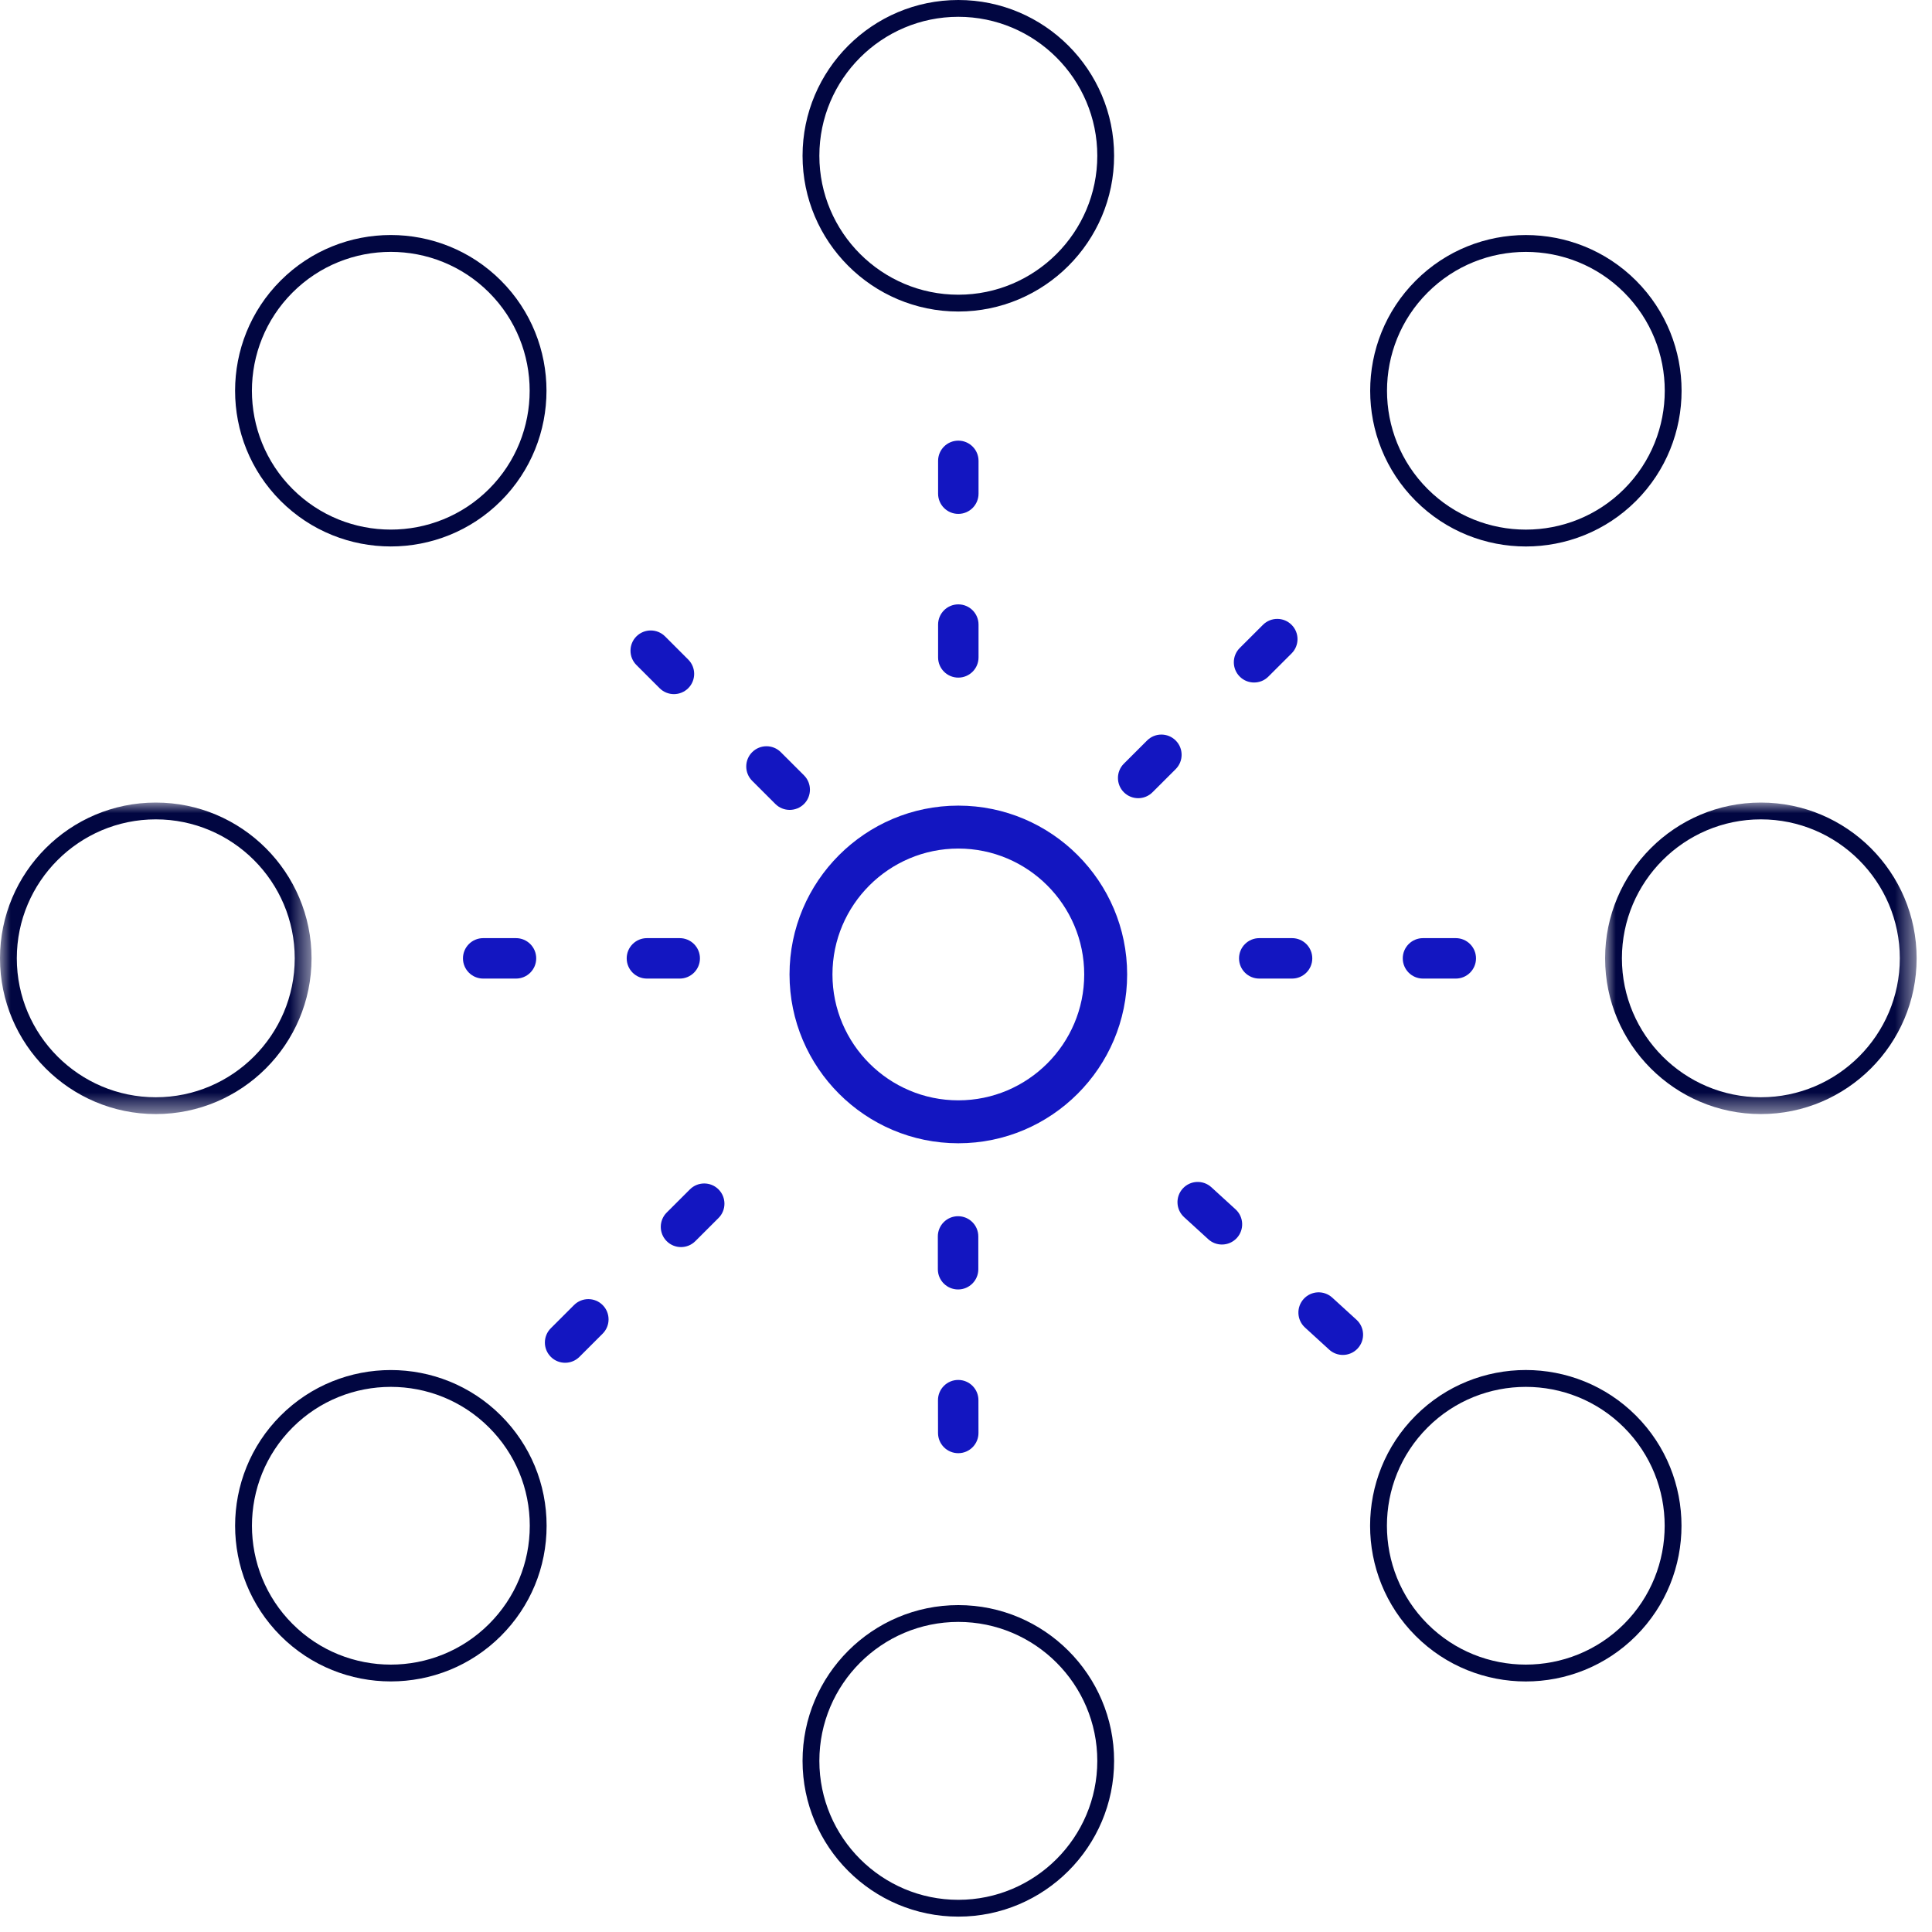 <?xml version="1.0" encoding="UTF-8"?>
<svg width="90px" height="90px" viewBox="0 0 90 90" version="1.1" xmlns="http://www.w3.org/2000/svg" xmlns:xlink="http://www.w3.org/1999/xlink">
    <title>Group 25</title>
    <defs>
        <polygon id="path-1" points="0 0 14.513 0 14.513 14.512 0 14.512"></polygon>
        <polygon id="path-3" points="0 0 14.512 0 14.512 14.512 0 14.512"></polygon>
    </defs>
    <g id="website-V2" stroke="none" stroke-width="1" fill="none" fill-rule="evenodd">
        <g id="Over-ons" transform="translate(-1034, -953)">
            <g id="Group-23" transform="translate(1034, 953)">
                <path d="M71.082,11.734 C69.424,11.734 67.767,12.365 66.505,13.627 C63.981,16.15 63.981,20.256 66.505,22.78 C69.027,25.302 73.134,25.303 75.658,22.78 C78.182,20.256 78.182,16.15 75.658,13.627 C74.396,12.365 72.739,11.734 71.082,11.734 M71.082,25.457 C69.224,25.457 67.365,24.75 65.95,23.335 C63.121,20.505 63.121,15.901 65.95,13.072 C68.778,10.242 73.381,10.241 76.213,13.072 C79.042,15.901 79.042,20.505 76.213,23.335 C74.798,24.75 72.939,25.457 71.082,25.457" id="Fill-1" fill="#010641"></path>
                <path d="M44.643,75.555 C41.074,75.555 38.169,78.459 38.169,82.028 C38.169,85.597 41.074,88.501 44.643,88.501 C48.211,88.501 51.116,85.597 51.116,82.028 C51.116,78.459 48.211,75.555 44.643,75.555 M44.643,89.284 C40.641,89.284 37.386,86.029 37.386,82.028 C37.386,78.026 40.641,74.772 44.643,74.772 C48.644,74.772 51.899,78.026 51.899,82.028 C51.899,86.029 48.644,89.284 44.643,89.284" id="Fill-3" fill="#010641"></path>
                <path d="M44.643,0.783 C41.074,0.783 38.169,3.687 38.169,7.256 C38.169,10.825 41.074,13.729 44.643,13.729 C48.211,13.729 51.116,10.825 51.116,7.256 C51.116,3.687 48.211,0.783 44.643,0.783 M44.643,14.512 C40.641,14.512 37.386,11.258 37.386,7.256 C37.386,3.255 40.641,0 44.643,0 C48.644,0 51.899,3.255 51.899,7.256 C51.899,11.258 48.644,14.512 44.643,14.512" id="Fill-5" fill="#010641"></path>
                <g id="Group-9" transform="translate(0, 37.386)">
                    <mask id="mask-2" fill="white">
                        <use xlink:href="#path-1"></use>
                    </mask>
                    <g id="Clip-8"></g>
                    <path d="M7.257,0.783 C3.688,0.783 0.783,3.687 0.783,7.256 C0.783,10.825 3.688,13.729 7.257,13.729 C10.825,13.729 13.73,10.825 13.73,7.256 C13.73,3.687 10.825,0.783 7.257,0.783 M7.257,14.512 C3.255,14.512 -0,11.258 -0,7.256 C-0,3.255 3.255,0 7.257,0 C11.258,0 14.513,3.255 14.513,7.256 C14.513,11.258 11.258,14.512 7.257,14.512" id="Fill-7" fill="#010641" mask="url(#mask-2)"></path>
                </g>
                <g id="Group-12" transform="translate(74.772, 37.386)">
                    <mask id="mask-4" fill="white">
                        <use xlink:href="#path-3"></use>
                    </mask>
                    <g id="Clip-11"></g>
                    <path d="M7.256,0.783 C3.688,0.783 0.783,3.687 0.783,7.256 C0.783,10.825 3.688,13.729 7.256,13.729 C10.824,13.729 13.729,10.825 13.729,7.256 C13.729,3.687 10.824,0.783 7.256,0.783 M7.256,14.512 C3.255,14.512 0,11.258 0,7.256 C0,3.255 3.255,0 7.256,0 C11.257,0 14.512,3.255 14.512,7.256 C14.512,11.258 11.257,14.512 7.256,14.512" id="Fill-10" fill="#010641" mask="url(#mask-4)"></path>
                </g>
                <path d="M18.205,11.733 C16.547,11.733 14.89,12.364 13.628,13.626 C11.104,16.149 11.104,20.255 13.628,22.779 C16.15,25.301 20.257,25.302 22.781,22.779 C25.305,20.255 25.305,16.149 22.781,13.626 C21.519,12.364 19.862,11.733 18.205,11.733 M18.205,25.456 C16.347,25.456 14.488,24.749 13.073,23.334 C10.244,20.504 10.244,15.9 13.073,13.071 C15.902,10.241 20.505,10.24 23.336,13.071 C26.165,15.9 26.165,20.504 23.336,23.334 C21.921,24.749 20.062,25.456 18.205,25.456" id="Fill-13" fill="#010641"></path>
                <path d="M71.078,64.606 C69.42,64.606 67.763,65.237 66.501,66.499 C63.977,69.022 63.977,73.128 66.501,75.652 C69.023,78.174 73.13,78.175 75.654,75.652 C78.178,73.128 78.178,69.022 75.654,66.499 C74.392,65.237 72.735,64.606 71.078,64.606 M71.078,78.329 C69.22,78.329 67.361,77.622 65.946,76.207 C63.117,73.377 63.117,68.773 65.946,65.944 C68.774,63.114 73.377,63.112 76.209,65.944 C79.038,68.773 79.038,73.377 76.209,76.207 C74.794,77.622 72.935,78.329 71.078,78.329" id="Fill-15" fill="#010641"></path>
                <path d="M13.629,66.498 C11.106,69.021 11.106,73.128 13.629,75.651 C16.152,78.175 20.259,78.175 22.782,75.651 C24.005,74.429 24.679,72.804 24.679,71.075 C24.679,69.346 24.005,67.721 22.782,66.498 C20.259,63.975 16.152,63.975 13.629,66.498 M18.206,78.327 C16.348,78.327 14.489,77.62 13.074,76.206 C10.245,73.377 10.245,68.772 13.074,65.943 C15.904,63.115 20.507,63.115 23.337,65.943 C24.708,67.314 25.463,69.137 25.463,71.075 C25.463,73.013 24.708,74.835 23.337,76.206 C21.922,77.62 20.065,78.327 18.206,78.327" id="Fill-17" fill="#010641"></path>
                <path d="M44.642,23.939 C44.121,23.939 43.7,23.517 43.7,22.997 L43.7,21.469 C43.7,20.949 44.121,20.527 44.642,20.527 C45.163,20.527 45.584,20.949 45.584,21.469 L45.584,22.997 C45.584,23.517 45.163,23.939 44.642,23.939 L44.642,23.939 Z M44.642,31.566 C44.121,31.566 43.7,31.144 43.7,30.624 L43.7,29.096 C43.7,28.576 44.121,28.154 44.642,28.154 C45.163,28.154 45.584,28.576 45.584,29.096 L45.584,30.624 C45.584,31.144 45.163,31.566 44.642,31.566 L44.642,31.566 Z M58.419,31.794 C58.178,31.794 57.936,31.703 57.752,31.518 C57.384,31.15 57.385,30.552 57.753,30.185 L58.834,29.106 C59.202,28.739 59.8,28.738 60.167,29.107 C60.536,29.475 60.535,30.073 60.166,30.44 L59.085,31.519 C58.902,31.703 58.661,31.794 58.419,31.794 L58.419,31.794 Z M31.394,32.335 C31.153,32.335 30.912,32.243 30.727,32.059 L29.647,30.979 C29.279,30.611 29.279,30.013 29.647,29.645 C30.016,29.278 30.612,29.278 30.981,29.645 L32.061,30.725 C32.429,31.093 32.429,31.691 32.061,32.059 C31.876,32.243 31.635,32.335 31.394,32.335 L31.394,32.335 Z M53.021,37.183 C52.78,37.183 52.538,37.091 52.354,36.907 C51.986,36.539 51.987,35.941 52.355,35.574 L53.436,34.495 C53.803,34.127 54.402,34.127 54.769,34.496 C55.137,34.864 55.136,35.461 54.768,35.829 L53.687,36.908 C53.503,37.091 53.262,37.183 53.021,37.183 L53.021,37.183 Z M36.787,37.728 C36.545,37.728 36.304,37.636 36.12,37.453 L35.039,36.373 C34.671,36.004 34.671,35.407 35.039,35.039 C35.409,34.671 36.004,34.671 36.373,35.039 L37.454,36.119 C37.822,36.487 37.822,37.085 37.454,37.453 C37.269,37.636 37.028,37.728 36.787,37.728 L36.787,37.728 Z M24.037,45.586 L22.509,45.586 C21.989,45.586 21.567,45.165 21.567,44.644 C21.567,44.124 21.989,43.702 22.509,43.702 L24.037,43.702 C24.557,43.702 24.979,44.124 24.979,44.644 C24.979,45.165 24.557,45.586 24.037,45.586 L24.037,45.586 Z M31.663,45.586 L30.136,45.586 C29.616,45.586 29.194,45.165 29.194,44.644 C29.194,44.124 29.616,43.702 30.136,43.702 L31.663,43.702 C32.184,43.702 32.606,44.124 32.606,44.644 C32.606,45.165 32.184,45.586 31.663,45.586 L31.663,45.586 Z M60.189,45.586 L58.662,45.586 C58.141,45.586 57.719,45.165 57.719,44.644 C57.719,44.124 58.141,43.702 58.662,43.702 L60.189,43.702 C60.709,43.702 61.131,44.124 61.131,44.644 C61.131,45.165 60.709,45.586 60.189,45.586 L60.189,45.586 Z M67.816,45.586 L66.288,45.586 C65.768,45.586 65.346,45.165 65.346,44.644 C65.346,44.124 65.768,43.702 66.288,43.702 L67.816,43.702 C68.336,43.702 68.758,44.124 68.758,44.644 C68.758,45.165 68.336,45.586 67.816,45.586 L67.816,45.586 Z M56.922,57.975 C56.695,57.975 56.467,57.894 56.287,57.729 L55.159,56.699 C54.774,56.347 54.747,55.751 55.098,55.367 C55.451,54.98 56.047,54.956 56.43,55.306 L57.558,56.336 C57.943,56.688 57.969,57.284 57.619,57.668 C57.432,57.873 57.177,57.975 56.922,57.975 L56.922,57.975 Z M31.724,58.094 C31.483,58.094 31.241,58.002 31.057,57.818 C30.689,57.45 30.69,56.852 31.058,56.485 L32.139,55.406 C32.506,55.039 33.105,55.038 33.472,55.407 C33.84,55.775 33.839,56.373 33.471,56.74 L32.39,57.819 C32.206,58.002 31.965,58.094 31.724,58.094 L31.724,58.094 Z M44.631,60.068 C44.111,60.068 43.689,59.647 43.689,59.127 L43.688,57.599 C43.687,57.078 44.109,56.656 44.629,56.656 L44.63,56.656 C45.151,56.656 45.573,57.077 45.573,57.597 L45.574,59.125 C45.575,59.646 45.153,60.068 44.632,60.068 L44.631,60.068 Z M62.555,63.118 C62.328,63.118 62.1,63.037 61.919,62.872 L60.791,61.841 C60.407,61.49 60.38,60.894 60.731,60.509 C61.083,60.123 61.68,60.098 62.063,60.449 L63.191,61.479 C63.576,61.831 63.602,62.426 63.251,62.811 C63.065,63.015 62.81,63.118 62.555,63.118 L62.555,63.118 Z M26.326,63.483 C26.084,63.483 25.842,63.391 25.659,63.207 C25.29,62.838 25.291,62.241 25.66,61.874 L26.741,60.794 C27.108,60.427 27.706,60.426 28.074,60.795 C28.442,61.164 28.441,61.761 28.073,62.128 L26.992,63.208 C26.808,63.391 26.567,63.483 26.326,63.483 L26.326,63.483 Z M44.639,67.695 C44.119,67.695 43.697,67.274 43.697,66.753 L43.695,65.226 C43.694,64.706 44.116,64.283 44.636,64.283 L44.637,64.283 C45.158,64.283 45.579,64.704 45.579,65.224 L45.581,66.752 C45.582,67.272 45.161,67.695 44.64,67.695 L44.639,67.695 Z" id="Fill-19" fill="#1316C1"></path>
                <path d="M44.643,39.529 C41.41,39.529 38.779,42.16 38.779,45.393 C38.779,48.627 41.41,51.258 44.643,51.258 C47.876,51.258 50.507,48.627 50.507,45.393 C50.507,42.16 47.876,39.529 44.643,39.529 M44.643,53.258 C40.307,53.258 36.779,49.729 36.779,45.393 C36.779,41.057 40.307,37.529 44.643,37.529 C48.979,37.529 52.507,41.057 52.507,45.393 C52.507,49.729 48.979,53.258 44.643,53.258" id="Fill-21" fill="#1316C1"></path>
            </g>
        </g>
    </g>
</svg>